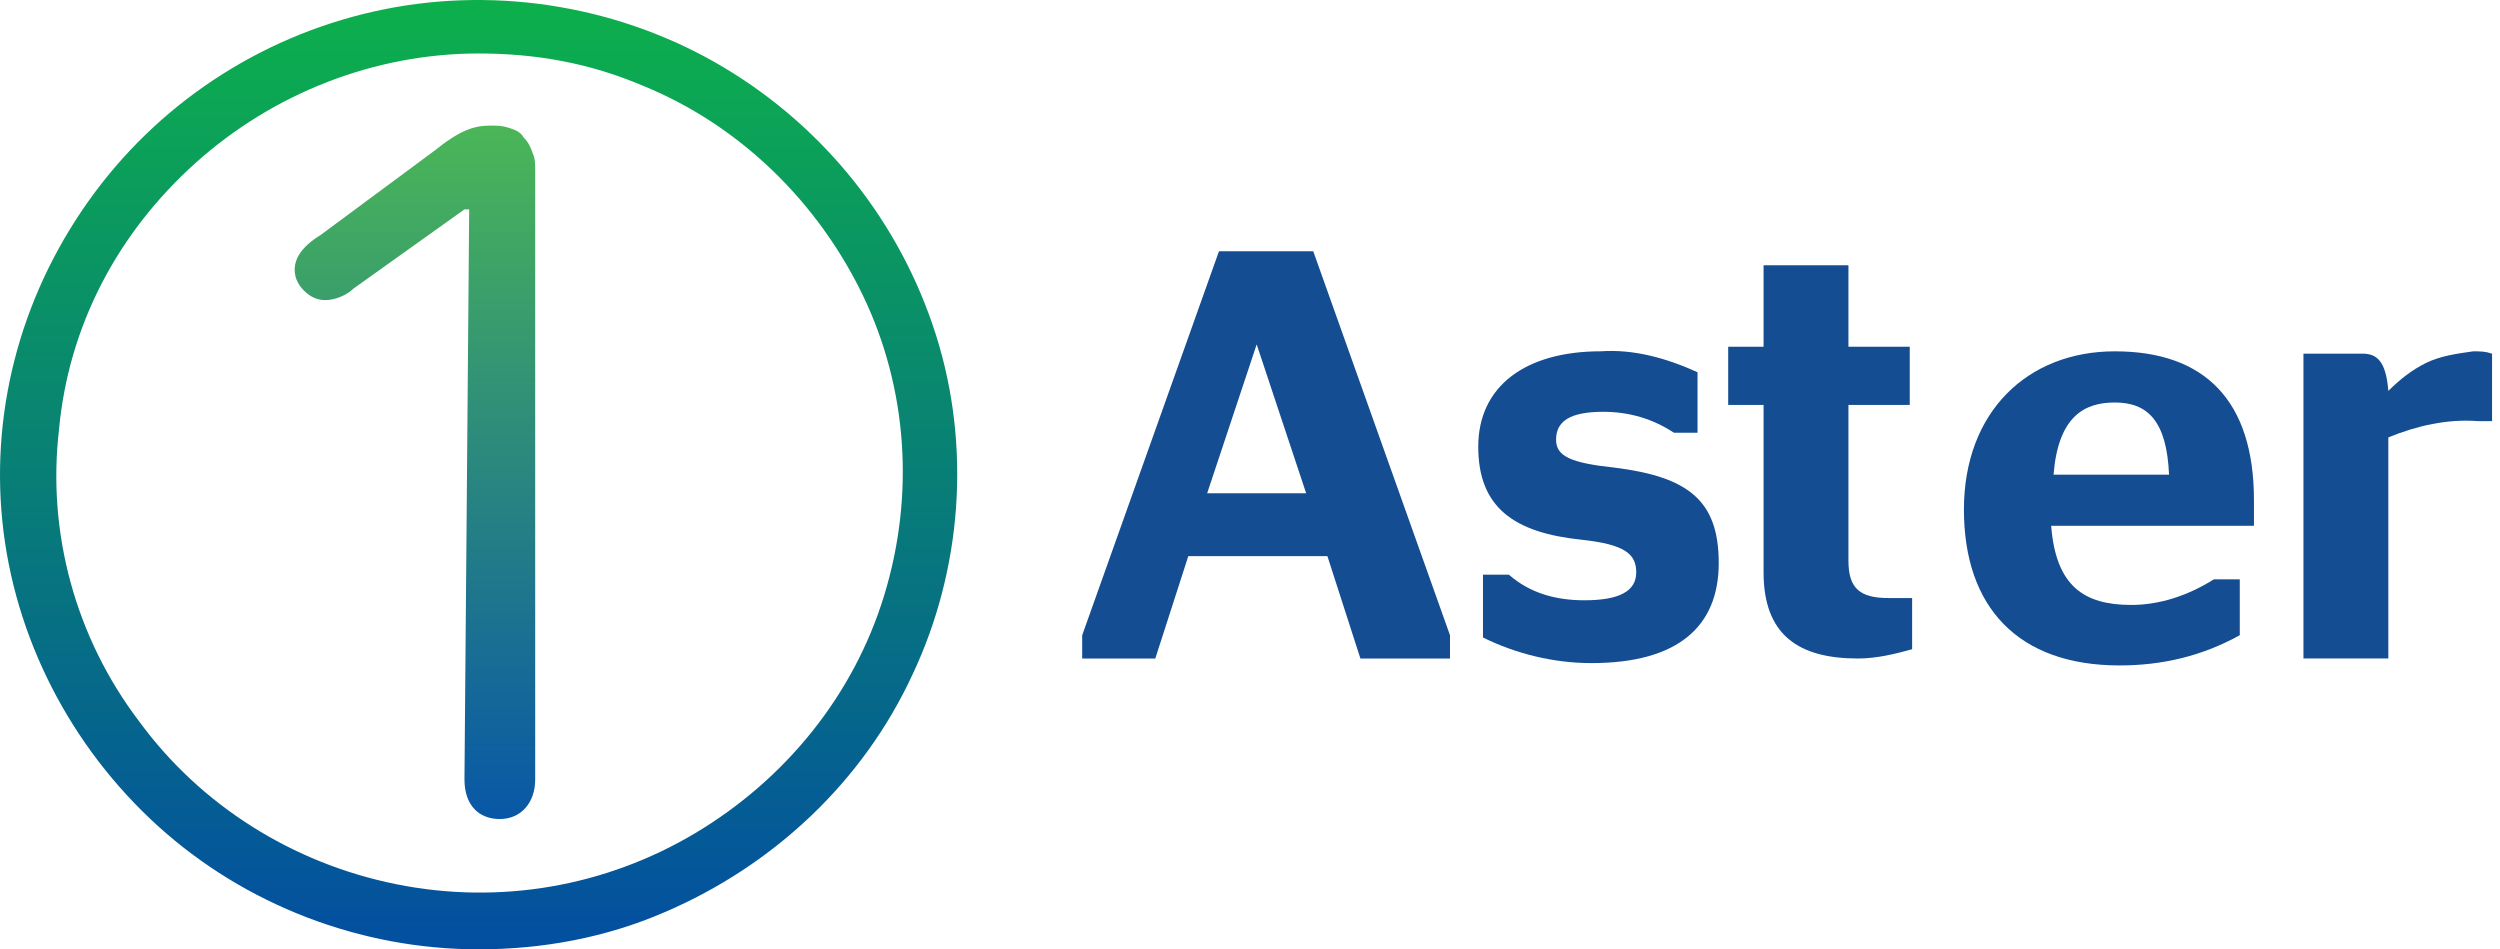 <svg width="79" height="30" viewBox="0 0 79 30" fill="none" xmlns="http://www.w3.org/2000/svg">
<g clip-path="url(#clip0_392_49562)">
<path d="M14.826 6.616H14.677L11.175 9.116C10.952 9.336 10.579 9.483 10.281 9.483C10.057 9.483 9.834 9.41 9.611 9.189C9.462 9.042 9.312 8.822 9.312 8.528C9.312 8.16 9.536 7.792 10.132 7.425L13.708 4.778C14.528 4.116 14.975 3.969 15.496 3.969C15.72 3.969 15.869 3.969 16.092 4.042C16.316 4.116 16.465 4.189 16.539 4.336C16.688 4.483 16.763 4.631 16.837 4.851C16.912 4.998 16.912 5.219 16.912 5.439V24.631C16.912 25.366 16.465 25.881 15.794 25.881C15.124 25.881 14.677 25.439 14.677 24.631L14.826 6.616Z" fill="url(#paint0_linear_392_49562)"/>
<path d="M15.124 29.999C11.399 29.999 7.748 28.602 4.991 26.102C2.235 23.602 0.447 20.146 0.074 16.47C-0.298 12.793 0.745 9.117 2.98 6.102C5.215 3.087 8.493 1.028 12.144 0.293C15.794 -0.442 19.668 0.219 22.872 2.131C26.076 4.043 28.46 7.058 29.577 10.587C30.695 14.117 30.397 18.014 28.832 21.322C27.268 24.705 24.437 27.352 21.009 28.822C19.147 29.631 17.135 29.999 15.124 29.999ZM15.124 1.69C11.846 1.69 8.642 2.94 6.183 5.146C3.725 7.352 2.16 10.293 1.862 13.602C1.49 16.837 2.384 20.146 4.395 22.793C6.332 25.44 9.238 27.278 12.516 27.94C15.794 28.602 19.147 28.014 21.978 26.322C24.809 24.631 26.97 21.984 27.938 18.822C28.907 15.661 28.683 12.278 27.268 9.337C25.852 6.396 23.394 3.969 20.339 2.719C18.625 1.984 16.912 1.69 15.124 1.69Z" fill="url(#paint1_linear_392_49562)"/>
<path d="M34.197 20.074L38.519 7.941H41.499L45.82 20.074V20.809H42.989L41.946 17.574H37.55L36.507 20.809H34.197V20.074ZM38.146 15.588H41.275L39.711 10.883L38.146 15.588Z" fill="#144D92"/>
<path d="M46.862 20.145V18.16H47.681C48.352 18.748 49.172 18.969 50.066 18.969C51.183 18.969 51.705 18.675 51.705 18.086C51.705 17.498 51.332 17.204 49.991 17.057C47.83 16.836 46.713 16.028 46.713 14.116C46.713 12.204 48.203 11.101 50.587 11.101C51.63 11.028 52.673 11.322 53.642 11.763V13.675H52.897C52.226 13.233 51.481 13.013 50.662 13.013C49.618 13.013 49.172 13.307 49.172 13.895C49.172 14.41 49.618 14.63 51.034 14.778C53.344 15.072 54.312 15.807 54.312 17.792C54.312 19.778 53.046 20.954 50.289 20.954C49.097 20.954 47.905 20.66 46.862 20.145Z" fill="#144D92"/>
<path d="M54.611 10.956H55.729V8.383H58.411V10.956H60.348V12.795H58.411V17.721C58.411 18.603 58.783 18.898 59.678 18.898H60.423V20.515C59.901 20.662 59.305 20.809 58.709 20.809C56.846 20.809 55.729 20.074 55.729 18.089V12.795H54.611V10.956Z" fill="#144D92"/>
<path d="M64.817 16.616C64.966 18.528 65.86 19.116 67.35 19.116C68.244 19.116 69.138 18.822 69.958 18.307H70.777V20.072C69.585 20.734 68.319 21.028 66.978 21.028C63.774 21.028 62.06 19.19 62.06 16.102C62.06 13.013 64.072 11.102 66.829 11.102C69.66 11.102 71.225 12.646 71.225 15.807C71.225 16.175 71.225 16.543 71.225 16.616H64.817ZM64.892 14.999H68.542C68.468 13.307 67.872 12.719 66.829 12.719C65.86 12.719 65.041 13.16 64.892 14.999Z" fill="#144D92"/>
<path d="M75.471 13.822V20.807H72.789V11.175H74.652C75.099 11.175 75.397 11.396 75.471 12.352C75.844 11.984 76.216 11.69 76.663 11.469C77.11 11.249 77.632 11.175 78.153 11.102C78.377 11.102 78.526 11.102 78.749 11.175V13.307H78.302C77.334 13.234 76.365 13.454 75.471 13.822Z" fill="#144D92"/>
</g>
<defs>
<linearGradient id="paint0_linear_392_49562" x1="13.203" y1="25.898" x2="13.203" y2="3.994" gradientUnits="userSpaceOnUse">
<stop stop-color="#0857A7"/>
<stop offset="1" stop-color="#4AB657"/>
</linearGradient>
<linearGradient id="paint1_linear_392_49562" x1="15.116" y1="30.022" x2="15.116" y2="-0.119" gradientUnits="userSpaceOnUse">
<stop stop-color="#034EA1"/>
<stop offset="1" stop-color="#0DB04B"/>
</linearGradient>
<clipPath id="clip0_392_49562">
<rect width="78.75" height="30" fill="white"/>
</clipPath>
</defs>
</svg>
